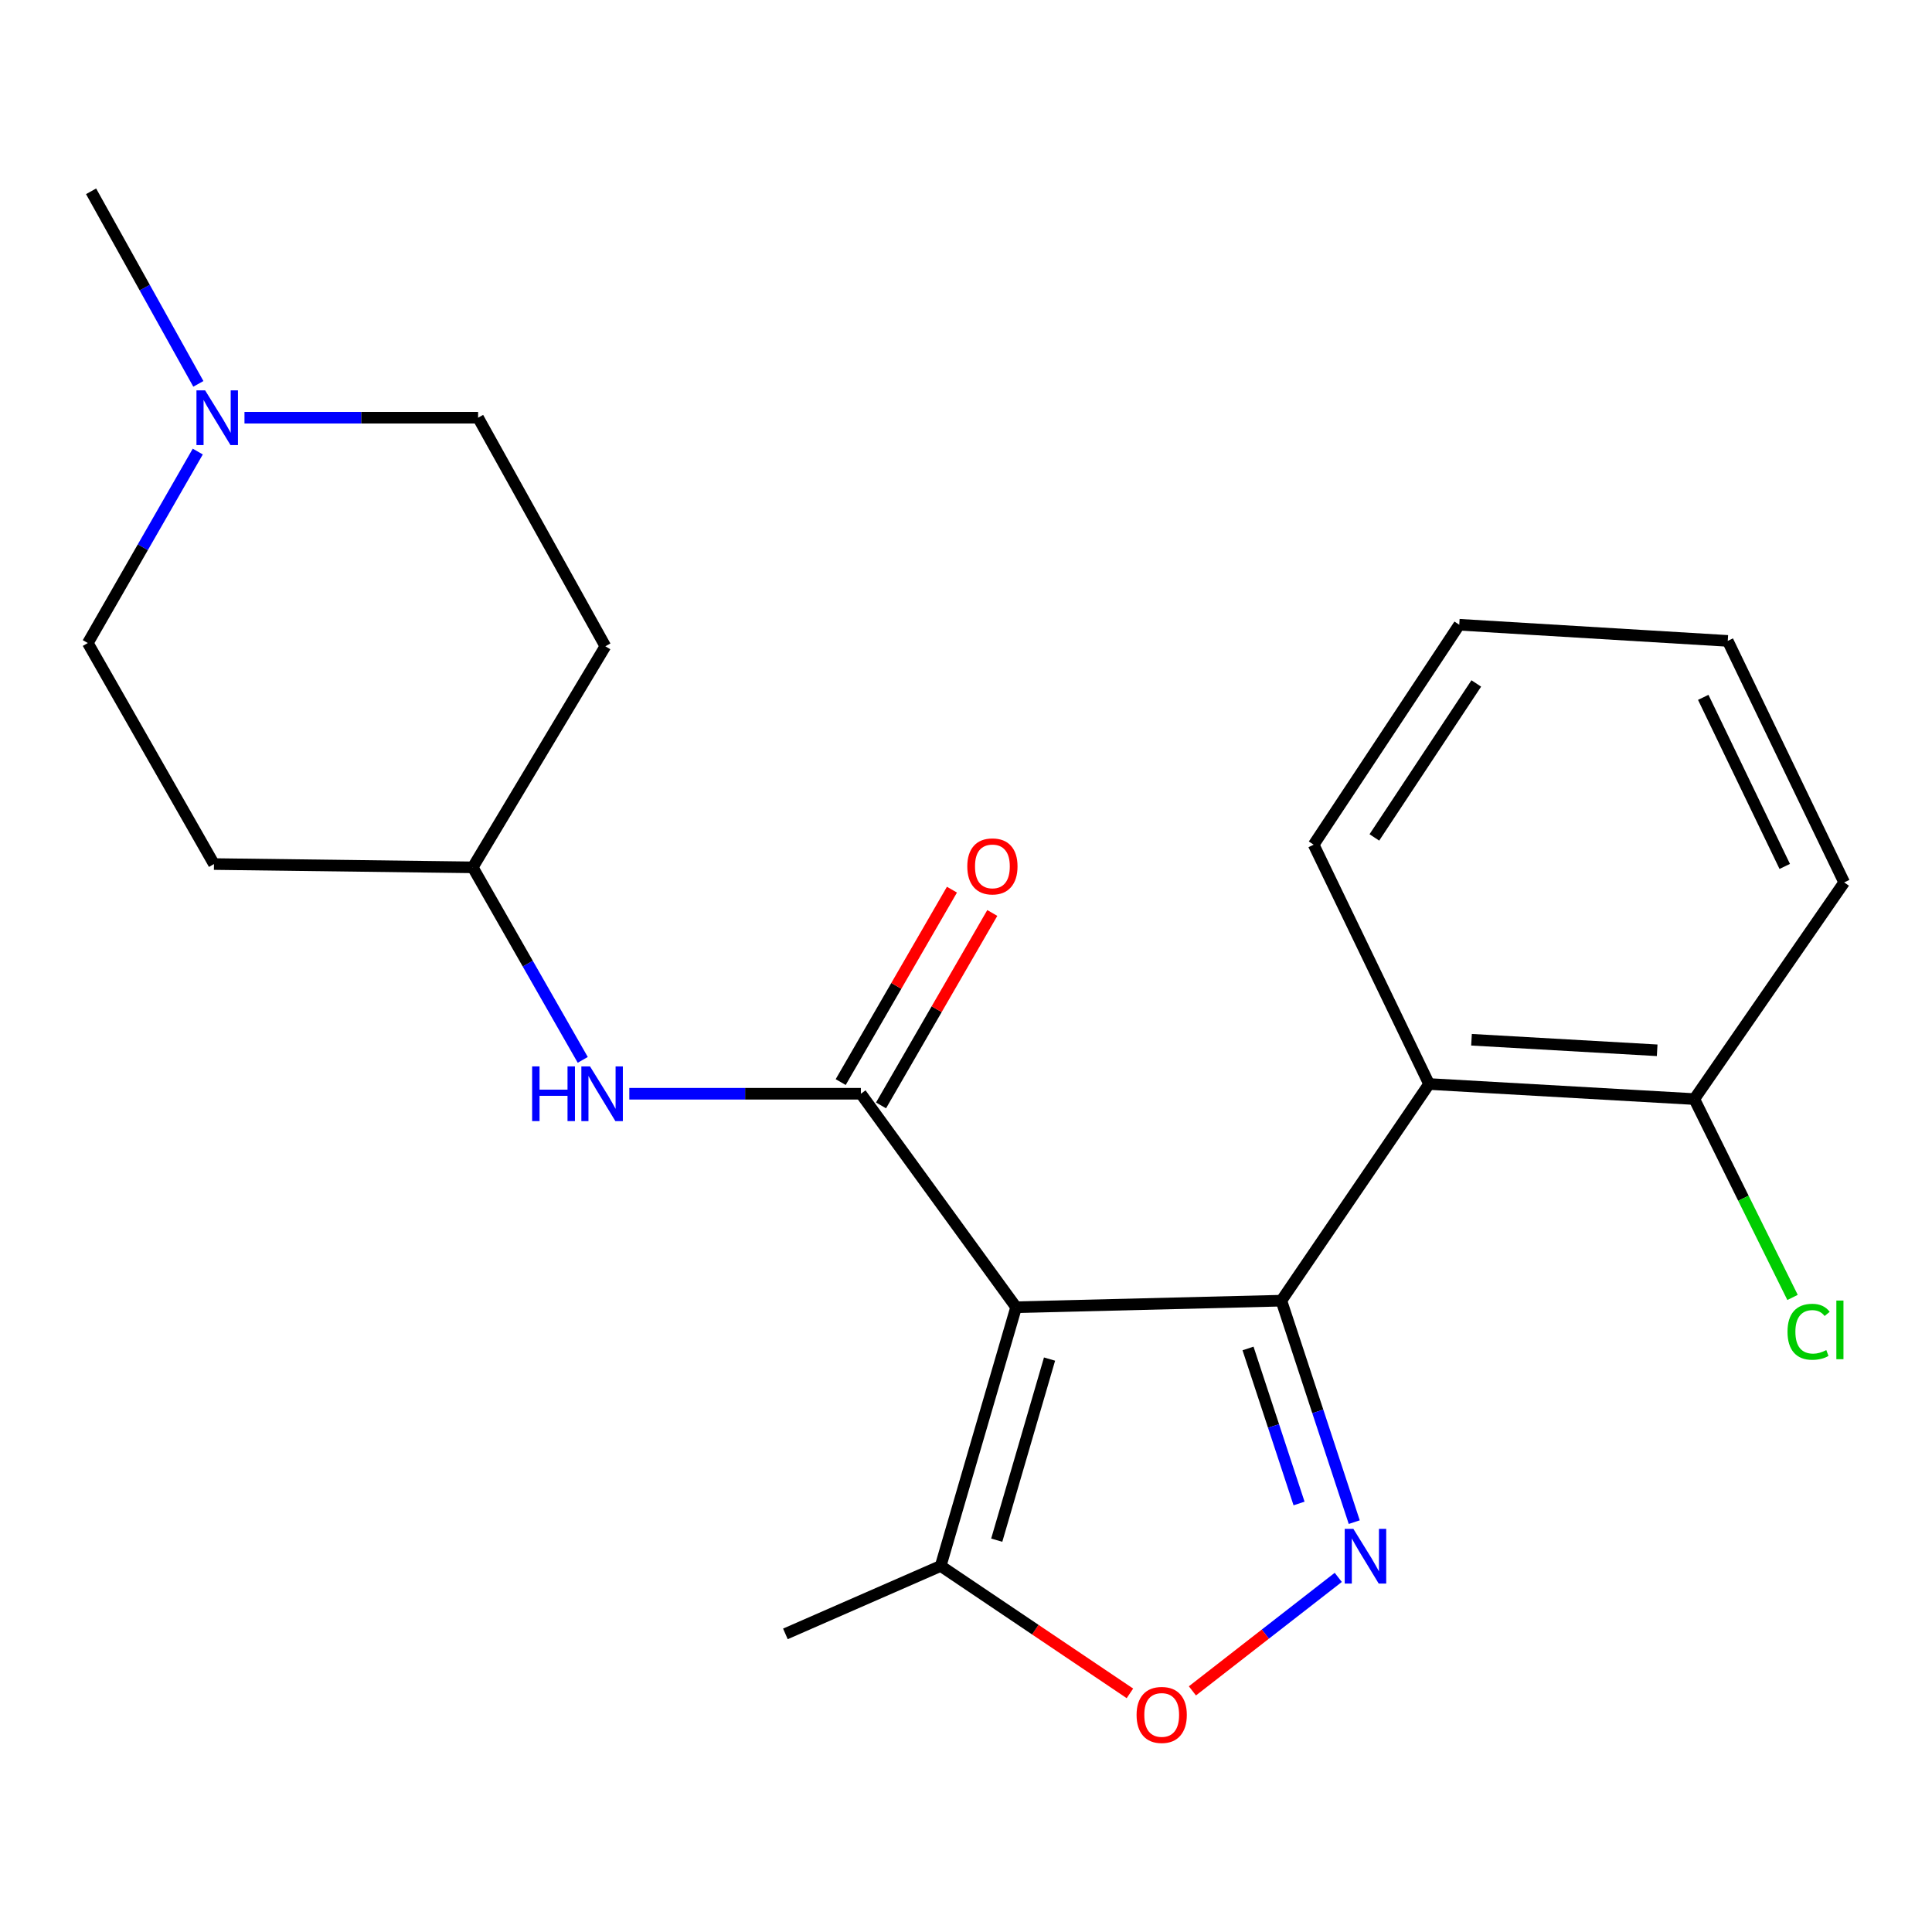 <?xml version='1.0' encoding='iso-8859-1'?>
<svg version='1.1' baseProfile='full'
              xmlns='http://www.w3.org/2000/svg'
                      xmlns:rdkit='http://www.rdkit.org/xml'
                      xmlns:xlink='http://www.w3.org/1999/xlink'
                  xml:space='preserve'
width='1000px' height='1000px' viewBox='0 0 1000 1000'>
<!-- END OF HEADER -->
<rect style='opacity:1.0;fill:#FFFFFF;stroke:none' width='1000' height='1000' x='0' y='0'> </rect>
<path class='bond-0' d='M 525.943,676.618 L 663.227,673.228' style='fill:none;fill-rule:evenodd;stroke:#000000;stroke-width:6px;stroke-linecap:butt;stroke-linejoin:miter;stroke-opacity:1' />
<path class='bond-2' d='M 525.943,676.618 L 445.582,566.121' style='fill:none;fill-rule:evenodd;stroke:#000000;stroke-width:6px;stroke-linecap:butt;stroke-linejoin:miter;stroke-opacity:1' />
<path class='bond-5' d='M 525.943,676.618 L 486.895,810.525' style='fill:none;fill-rule:evenodd;stroke:#000000;stroke-width:6px;stroke-linecap:butt;stroke-linejoin:miter;stroke-opacity:1' />
<path class='bond-5' d='M 543.241,703.456 L 515.908,797.192' style='fill:none;fill-rule:evenodd;stroke:#000000;stroke-width:6px;stroke-linecap:butt;stroke-linejoin:miter;stroke-opacity:1' />
<path class='bond-1' d='M 663.227,673.228 L 682.092,730.543' style='fill:none;fill-rule:evenodd;stroke:#000000;stroke-width:6px;stroke-linecap:butt;stroke-linejoin:miter;stroke-opacity:1' />
<path class='bond-1' d='M 682.092,730.543 L 700.957,787.859' style='fill:none;fill-rule:evenodd;stroke:#0000FF;stroke-width:6px;stroke-linecap:butt;stroke-linejoin:miter;stroke-opacity:1' />
<path class='bond-1' d='M 645.975,697.963 L 659.181,738.084' style='fill:none;fill-rule:evenodd;stroke:#000000;stroke-width:6px;stroke-linecap:butt;stroke-linejoin:miter;stroke-opacity:1' />
<path class='bond-1' d='M 659.181,738.084 L 672.387,778.205' style='fill:none;fill-rule:evenodd;stroke:#0000FF;stroke-width:6px;stroke-linecap:butt;stroke-linejoin:miter;stroke-opacity:1' />
<path class='bond-3' d='M 663.227,673.228 L 739.688,561.082' style='fill:none;fill-rule:evenodd;stroke:#000000;stroke-width:6px;stroke-linecap:butt;stroke-linejoin:miter;stroke-opacity:1' />
<path class='bond-22' d='M 692.683,816.456 L 654.935,845.826' style='fill:none;fill-rule:evenodd;stroke:#0000FF;stroke-width:6px;stroke-linecap:butt;stroke-linejoin:miter;stroke-opacity:1' />
<path class='bond-22' d='M 654.935,845.826 L 617.186,875.196' style='fill:none;fill-rule:evenodd;stroke:#FF0000;stroke-width:6px;stroke-linecap:butt;stroke-linejoin:miter;stroke-opacity:1' />
<path class='bond-6' d='M 445.582,566.121 L 385.659,566.121' style='fill:none;fill-rule:evenodd;stroke:#000000;stroke-width:6px;stroke-linecap:butt;stroke-linejoin:miter;stroke-opacity:1' />
<path class='bond-6' d='M 385.659,566.121 L 325.736,566.121' style='fill:none;fill-rule:evenodd;stroke:#0000FF;stroke-width:6px;stroke-linecap:butt;stroke-linejoin:miter;stroke-opacity:1' />
<path class='bond-8' d='M 456.023,572.157 L 484.816,522.357' style='fill:none;fill-rule:evenodd;stroke:#000000;stroke-width:6px;stroke-linecap:butt;stroke-linejoin:miter;stroke-opacity:1' />
<path class='bond-8' d='M 484.816,522.357 L 513.609,472.557' style='fill:none;fill-rule:evenodd;stroke:#FF0000;stroke-width:6px;stroke-linecap:butt;stroke-linejoin:miter;stroke-opacity:1' />
<path class='bond-8' d='M 435.141,560.084 L 463.934,510.284' style='fill:none;fill-rule:evenodd;stroke:#000000;stroke-width:6px;stroke-linecap:butt;stroke-linejoin:miter;stroke-opacity:1' />
<path class='bond-8' d='M 463.934,510.284 L 492.727,460.484' style='fill:none;fill-rule:evenodd;stroke:#FF0000;stroke-width:6px;stroke-linecap:butt;stroke-linejoin:miter;stroke-opacity:1' />
<path class='bond-9' d='M 739.688,561.082 L 876.972,568.881' style='fill:none;fill-rule:evenodd;stroke:#000000;stroke-width:6px;stroke-linecap:butt;stroke-linejoin:miter;stroke-opacity:1' />
<path class='bond-9' d='M 761.649,538.171 L 857.748,543.63' style='fill:none;fill-rule:evenodd;stroke:#000000;stroke-width:6px;stroke-linecap:butt;stroke-linejoin:miter;stroke-opacity:1' />
<path class='bond-16' d='M 739.688,561.082 L 679.95,437.211' style='fill:none;fill-rule:evenodd;stroke:#000000;stroke-width:6px;stroke-linecap:butt;stroke-linejoin:miter;stroke-opacity:1' />
<path class='bond-4' d='M 584.844,876.486 L 535.869,843.506' style='fill:none;fill-rule:evenodd;stroke:#FF0000;stroke-width:6px;stroke-linecap:butt;stroke-linejoin:miter;stroke-opacity:1' />
<path class='bond-4' d='M 535.869,843.506 L 486.895,810.525' style='fill:none;fill-rule:evenodd;stroke:#000000;stroke-width:6px;stroke-linecap:butt;stroke-linejoin:miter;stroke-opacity:1' />
<path class='bond-17' d='M 486.895,810.525 L 406.521,845.701' style='fill:none;fill-rule:evenodd;stroke:#000000;stroke-width:6px;stroke-linecap:butt;stroke-linejoin:miter;stroke-opacity:1' />
<path class='bond-10' d='M 301.629,548.586 L 273.158,498.761' style='fill:none;fill-rule:evenodd;stroke:#0000FF;stroke-width:6px;stroke-linecap:butt;stroke-linejoin:miter;stroke-opacity:1' />
<path class='bond-10' d='M 273.158,498.761 L 244.688,448.937' style='fill:none;fill-rule:evenodd;stroke:#000000;stroke-width:6px;stroke-linecap:butt;stroke-linejoin:miter;stroke-opacity:1' />
<path class='bond-7' d='M 126.544,216.203 L 187.003,216.203' style='fill:none;fill-rule:evenodd;stroke:#0000FF;stroke-width:6px;stroke-linecap:butt;stroke-linejoin:miter;stroke-opacity:1' />
<path class='bond-7' d='M 187.003,216.203 L 247.461,216.203' style='fill:none;fill-rule:evenodd;stroke:#000000;stroke-width:6px;stroke-linecap:butt;stroke-linejoin:miter;stroke-opacity:1' />
<path class='bond-18' d='M 102.671,198.69 L 74.907,148.854' style='fill:none;fill-rule:evenodd;stroke:#0000FF;stroke-width:6px;stroke-linecap:butt;stroke-linejoin:miter;stroke-opacity:1' />
<path class='bond-18' d='M 74.907,148.854 L 47.143,99.019' style='fill:none;fill-rule:evenodd;stroke:#000000;stroke-width:6px;stroke-linecap:butt;stroke-linejoin:miter;stroke-opacity:1' />
<path class='bond-23' d='M 102.367,233.726 L 73.911,283.282' style='fill:none;fill-rule:evenodd;stroke:#0000FF;stroke-width:6px;stroke-linecap:butt;stroke-linejoin:miter;stroke-opacity:1' />
<path class='bond-23' d='M 73.911,283.282 L 45.455,332.838' style='fill:none;fill-rule:evenodd;stroke:#000000;stroke-width:6px;stroke-linecap:butt;stroke-linejoin:miter;stroke-opacity:1' />
<path class='bond-15' d='M 876.972,568.881 L 902.395,620.216' style='fill:none;fill-rule:evenodd;stroke:#000000;stroke-width:6px;stroke-linecap:butt;stroke-linejoin:miter;stroke-opacity:1' />
<path class='bond-15' d='M 902.395,620.216 L 927.817,671.55' style='fill:none;fill-rule:evenodd;stroke:#00CC00;stroke-width:6px;stroke-linecap:butt;stroke-linejoin:miter;stroke-opacity:1' />
<path class='bond-19' d='M 876.972,568.881 L 954.545,456.735' style='fill:none;fill-rule:evenodd;stroke:#000000;stroke-width:6px;stroke-linecap:butt;stroke-linejoin:miter;stroke-opacity:1' />
<path class='bond-11' d='M 244.688,448.937 L 110.753,447.235' style='fill:none;fill-rule:evenodd;stroke:#000000;stroke-width:6px;stroke-linecap:butt;stroke-linejoin:miter;stroke-opacity:1' />
<path class='bond-12' d='M 244.688,448.937 L 313.336,334.513' style='fill:none;fill-rule:evenodd;stroke:#000000;stroke-width:6px;stroke-linecap:butt;stroke-linejoin:miter;stroke-opacity:1' />
<path class='bond-13' d='M 110.753,447.235 L 45.455,332.838' style='fill:none;fill-rule:evenodd;stroke:#000000;stroke-width:6px;stroke-linecap:butt;stroke-linejoin:miter;stroke-opacity:1' />
<path class='bond-14' d='M 313.336,334.513 L 247.461,216.203' style='fill:none;fill-rule:evenodd;stroke:#000000;stroke-width:6px;stroke-linecap:butt;stroke-linejoin:miter;stroke-opacity:1' />
<path class='bond-20' d='M 679.95,437.211 L 755.312,323.364' style='fill:none;fill-rule:evenodd;stroke:#000000;stroke-width:6px;stroke-linecap:butt;stroke-linejoin:miter;stroke-opacity:1' />
<path class='bond-20' d='M 711.367,433.448 L 764.121,353.755' style='fill:none;fill-rule:evenodd;stroke:#000000;stroke-width:6px;stroke-linecap:butt;stroke-linejoin:miter;stroke-opacity:1' />
<path class='bond-24' d='M 954.545,456.735 L 894.285,331.726' style='fill:none;fill-rule:evenodd;stroke:#000000;stroke-width:6px;stroke-linecap:butt;stroke-linejoin:miter;stroke-opacity:1' />
<path class='bond-24' d='M 923.779,448.458 L 881.597,360.951' style='fill:none;fill-rule:evenodd;stroke:#000000;stroke-width:6px;stroke-linecap:butt;stroke-linejoin:miter;stroke-opacity:1' />
<path class='bond-21' d='M 755.312,323.364 L 894.285,331.726' style='fill:none;fill-rule:evenodd;stroke:#000000;stroke-width:6px;stroke-linecap:butt;stroke-linejoin:miter;stroke-opacity:1' />
<path  class='atom-2' d='M 700.504 791.34
L 709.784 806.34
Q 710.704 807.82, 712.184 810.5
Q 713.664 813.18, 713.744 813.34
L 713.744 791.34
L 717.504 791.34
L 717.504 819.66
L 713.624 819.66
L 703.664 803.26
Q 702.504 801.34, 701.264 799.14
Q 700.064 796.94, 699.704 796.26
L 699.704 819.66
L 696.024 819.66
L 696.024 791.34
L 700.504 791.34
' fill='#0000FF'/>
<path  class='atom-5' d='M 588.292 887.643
Q 588.292 880.843, 591.652 877.043
Q 595.012 873.243, 601.292 873.243
Q 607.572 873.243, 610.932 877.043
Q 614.292 880.843, 614.292 887.643
Q 614.292 894.523, 610.892 898.443
Q 607.492 902.323, 601.292 902.323
Q 595.052 902.323, 591.652 898.443
Q 588.292 894.563, 588.292 887.643
M 601.292 899.123
Q 605.612 899.123, 607.932 896.243
Q 610.292 893.323, 610.292 887.643
Q 610.292 882.083, 607.932 879.283
Q 605.612 876.443, 601.292 876.443
Q 596.972 876.443, 594.612 879.243
Q 592.292 882.043, 592.292 887.643
Q 592.292 893.363, 594.612 896.243
Q 596.972 899.123, 601.292 899.123
' fill='#FF0000'/>
<path  class='atom-7' d='M 275.428 551.961
L 279.268 551.961
L 279.268 564.001
L 293.748 564.001
L 293.748 551.961
L 297.588 551.961
L 297.588 580.281
L 293.748 580.281
L 293.748 567.201
L 279.268 567.201
L 279.268 580.281
L 275.428 580.281
L 275.428 551.961
' fill='#0000FF'/>
<path  class='atom-7' d='M 305.388 551.961
L 314.668 566.961
Q 315.588 568.441, 317.068 571.121
Q 318.548 573.801, 318.628 573.961
L 318.628 551.961
L 322.388 551.961
L 322.388 580.281
L 318.508 580.281
L 308.548 563.881
Q 307.388 561.961, 306.148 559.761
Q 304.948 557.561, 304.588 556.881
L 304.588 580.281
L 300.908 580.281
L 300.908 551.961
L 305.388 551.961
' fill='#0000FF'/>
<path  class='atom-8' d='M 106.168 202.043
L 115.448 217.043
Q 116.368 218.523, 117.848 221.203
Q 119.328 223.883, 119.408 224.043
L 119.408 202.043
L 123.168 202.043
L 123.168 230.363
L 119.288 230.363
L 109.328 213.963
Q 108.168 212.043, 106.928 209.843
Q 105.728 207.643, 105.368 206.963
L 105.368 230.363
L 101.688 230.363
L 101.688 202.043
L 106.168 202.043
' fill='#0000FF'/>
<path  class='atom-9' d='M 500.668 448.44
Q 500.668 441.64, 504.028 437.84
Q 507.388 434.04, 513.668 434.04
Q 519.948 434.04, 523.308 437.84
Q 526.668 441.64, 526.668 448.44
Q 526.668 455.32, 523.268 459.24
Q 519.868 463.12, 513.668 463.12
Q 507.428 463.12, 504.028 459.24
Q 500.668 455.36, 500.668 448.44
M 513.668 459.92
Q 517.988 459.92, 520.308 457.04
Q 522.668 454.12, 522.668 448.44
Q 522.668 442.88, 520.308 440.08
Q 517.988 437.24, 513.668 437.24
Q 509.348 437.24, 506.988 440.04
Q 504.668 442.84, 504.668 448.44
Q 504.668 454.16, 506.988 457.04
Q 509.348 459.92, 513.668 459.92
' fill='#FF0000'/>
<path  class='atom-16' d='M 925.214 689.323
Q 925.214 682.283, 928.494 678.603
Q 931.814 674.883, 938.094 674.883
Q 943.934 674.883, 947.054 679.003
L 944.414 681.163
Q 942.134 678.163, 938.094 678.163
Q 933.814 678.163, 931.534 681.043
Q 929.294 683.883, 929.294 689.323
Q 929.294 694.923, 931.614 697.803
Q 933.974 700.683, 938.534 700.683
Q 941.654 700.683, 945.294 698.803
L 946.414 701.803
Q 944.934 702.763, 942.694 703.323
Q 940.454 703.883, 937.974 703.883
Q 931.814 703.883, 928.494 700.123
Q 925.214 696.363, 925.214 689.323
' fill='#00CC00'/>
<path  class='atom-16' d='M 950.494 673.163
L 954.174 673.163
L 954.174 703.523
L 950.494 703.523
L 950.494 673.163
' fill='#00CC00'/>
</svg>
